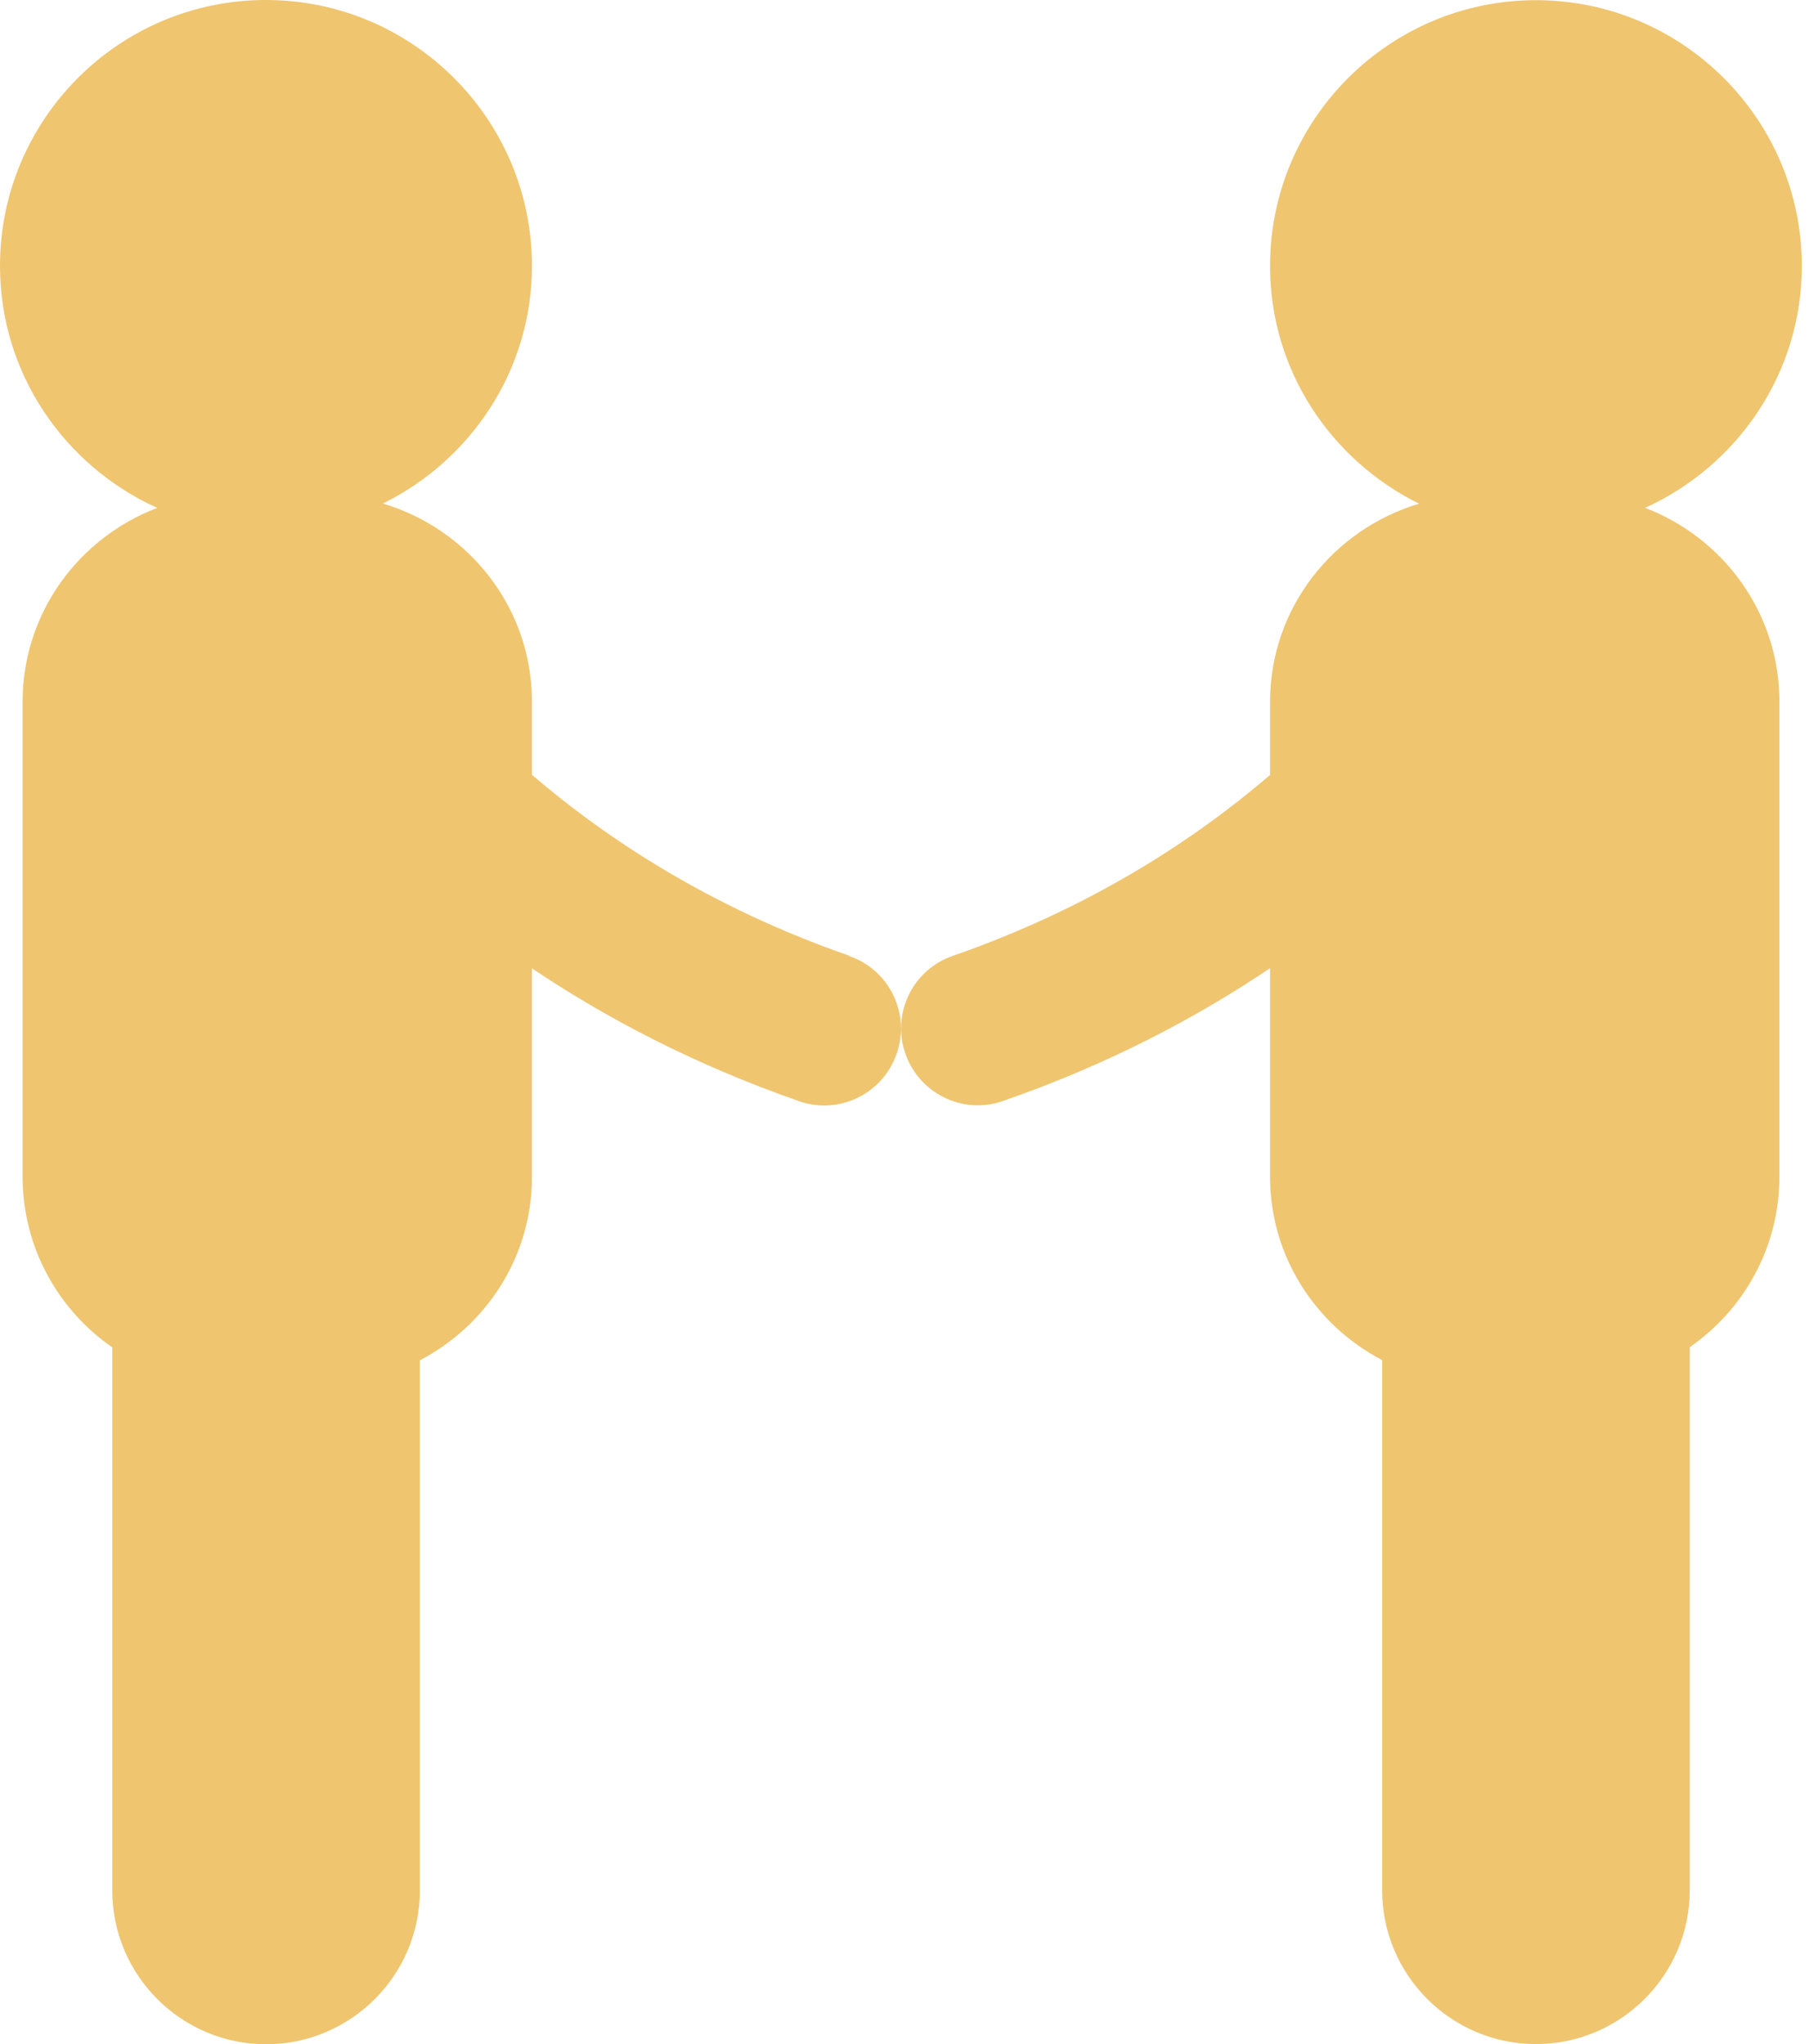 <svg width="146" height="165" viewBox="0 0 146 165" fill="none" xmlns="http://www.w3.org/2000/svg">
<path d="M68.547 77.142C57.408 73.269 49.039 67.77 42.932 62.539V56.645C42.932 49.053 37.829 42.706 30.902 40.642C37.999 37.136 42.932 29.898 42.932 21.459C42.932 9.627 33.305 0 21.459 0C9.613 0 0 9.627 0 21.459C0 30.167 5.23 37.631 12.694 40.995C6.361 43.399 1.824 49.477 1.824 56.645V94.982C1.824 100.679 4.693 105.726 9.061 108.751V152.588C9.061 159.43 14.631 165 21.473 165C28.315 165 33.885 159.43 33.885 152.588V109.797C39.243 106.998 42.932 101.443 42.932 94.997V78.16C48.855 82.132 55.966 85.907 64.476 88.876C65.155 89.116 65.833 89.229 66.512 89.229C69.085 89.229 71.474 87.617 72.364 85.059C73.495 81.821 71.785 78.287 68.547 77.171V77.142Z" fill="#EFC56F"/>
<path d="M132.727 41.01C140.191 37.645 145.421 30.167 145.421 21.473C145.421 9.641 135.794 0.014 123.962 0.014C112.13 0.014 102.503 9.641 102.503 21.473C102.503 29.913 107.437 37.151 114.533 40.656C107.606 42.72 102.503 49.068 102.503 56.659V62.554C96.396 67.784 88.027 73.283 76.888 77.156C73.651 78.273 71.94 81.822 73.071 85.045C73.962 87.603 76.365 89.215 78.924 89.215C79.602 89.215 80.281 89.102 80.959 88.861C89.469 85.907 96.58 82.132 102.503 78.146V94.983C102.503 101.429 106.207 106.984 111.55 109.783V152.574C111.55 159.416 117.12 164.986 123.962 164.986C130.804 164.986 136.374 159.416 136.374 152.574V108.737C140.742 105.712 143.612 100.679 143.612 94.968V56.63C143.612 49.463 139.074 43.385 132.741 40.981L132.727 41.01Z" fill="#EFC56F"/>
</svg>
